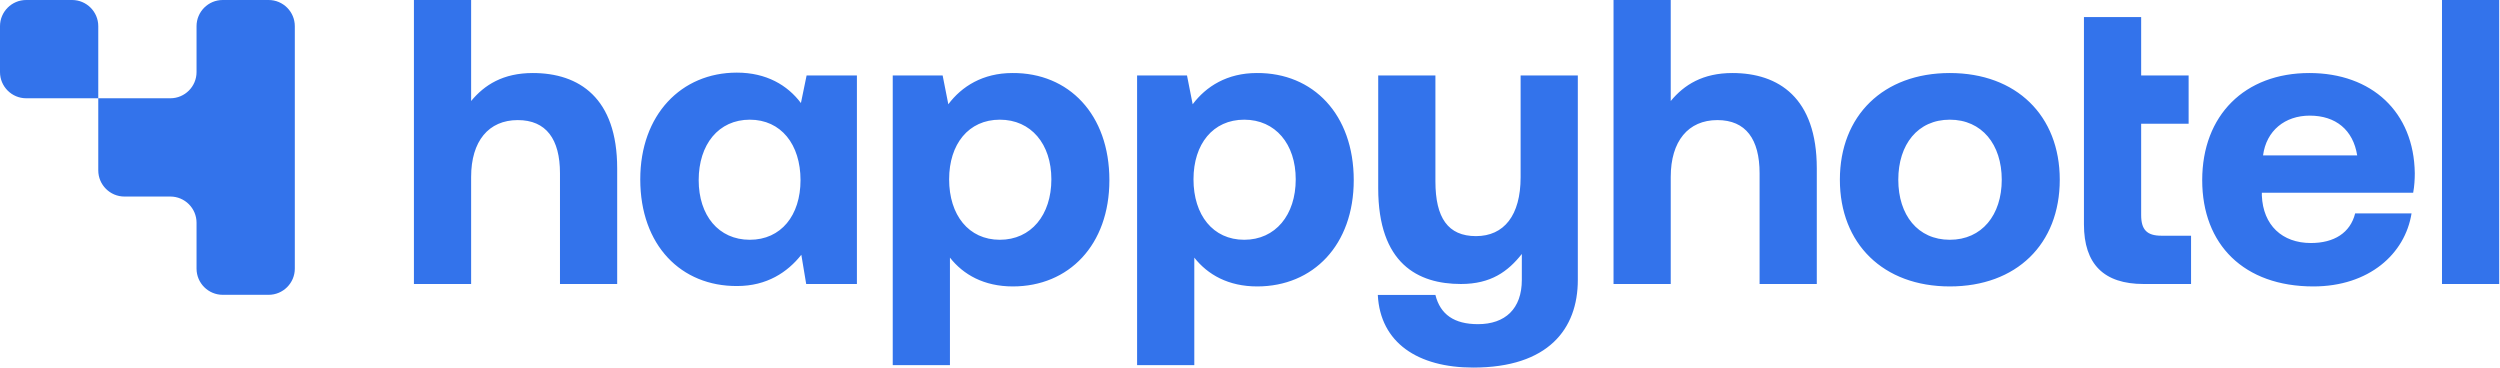 <svg width="1224" height="180" viewBox="0 0 1224 180" fill="none" xmlns="http://www.w3.org/2000/svg">
<path fill-rule="evenodd" clip-rule="evenodd" d="M12.83 0C5.744 0 0 5.744 0 12.83V35.283C0 42.369 5.744 48.113 12.83 48.113H48.113V83.397C48.113 90.483 53.858 96.227 60.944 96.227H83.397C90.483 96.227 96.227 101.971 96.227 109.057V131.51C96.227 138.596 101.971 144.34 109.057 144.34H131.51C138.596 144.34 144.34 138.596 144.34 131.51V96.227V48.113V12.83C144.34 5.744 138.596 0 131.51 0H109.057C101.971 0 96.227 5.744 96.227 12.83V35.283C96.227 42.369 90.483 48.113 83.397 48.113H48.113V12.83C48.113 5.744 42.369 0 35.283 0H12.83ZM260.857 35.754C283.501 35.754 302.173 47.871 302.173 82.433V139.044H274.165V84.817C274.165 68.132 267.412 58.796 253.508 58.796C239.206 58.796 230.665 69.125 230.665 86.604V139.044H202.657V0H230.665V49.46C237.22 41.514 246.357 35.754 260.857 35.754ZM889.501 82.433C889.501 47.871 870.829 35.754 848.185 35.754C833.685 35.754 824.548 41.514 817.993 49.46V0H789.985V139.044H817.993V86.604C817.993 69.125 826.534 58.796 840.836 58.796C854.74 58.796 861.494 68.132 861.494 84.817V139.044H889.501V82.433ZM1195.6 139.044V0H1223.61V139.044H1195.6ZM1132.62 140.236C1098.66 140.236 1078.2 119.776 1078.2 88.194C1078.2 56.412 1099.06 35.754 1130.64 35.754C1161.23 35.754 1181.89 54.823 1182.28 84.817C1182.28 87.796 1182.08 91.173 1181.49 94.351H1107.4V95.742C1107.99 110.242 1117.33 118.982 1131.43 118.982C1142.76 118.982 1150.7 114.016 1153.08 104.481H1180.69C1177.52 124.345 1159.84 140.236 1132.62 140.236ZM1107.99 76.077H1154.08C1152.09 63.563 1143.55 56.611 1130.84 56.611C1118.72 56.611 1109.58 63.96 1107.99 76.077ZM1020.3 8.343V109.845C1020.3 129.311 1030.03 139.044 1049.5 139.044H1072.74V115.406H1058.24C1051.09 115.406 1048.31 112.427 1048.31 105.276V60.583H1071.55V36.946H1048.31V8.343H1020.3ZM954.631 140.236C922.055 140.236 900.802 119.379 900.802 87.995C900.802 56.611 922.055 35.754 954.631 35.754C987.207 35.754 1008.46 56.611 1008.46 87.995C1008.46 119.578 987.207 140.236 954.631 140.236ZM954.631 117.393C970.324 117.393 980.057 105.276 980.057 87.995C980.057 70.714 970.324 58.597 954.631 58.597C938.939 58.597 929.405 70.714 929.405 87.995C929.405 105.276 938.939 117.393 954.631 117.393ZM744.492 86.803V36.946H772.5V137.057C772.5 161.092 757.999 179.962 721.252 179.962C694.238 179.962 675.765 167.846 674.573 144.407H702.779C705.163 153.941 711.916 158.709 723.636 158.709C736.944 158.709 745.088 151.16 745.088 137.057V124.345C738.335 132.886 729.992 139.044 715.293 139.044C694.238 139.044 674.772 129.112 674.772 92.166V36.946H702.779V88.789C702.779 106.666 708.937 115.605 722.643 115.605C736.348 115.605 744.492 105.475 744.492 86.803ZM662.793 88.194C662.793 56.015 642.93 35.556 615.319 35.754C600.819 35.754 590.49 42.309 583.935 51.049L581.154 36.946H556.722V178.771H584.73V126.133C591.285 134.475 601.415 140.236 615.518 140.236C642.93 140.236 662.793 119.975 662.793 88.194ZM634.388 87.796C634.388 105.276 624.457 117.393 609.162 117.393C593.867 117.393 584.333 105.276 584.333 87.796C584.333 70.515 593.867 58.597 609.162 58.597C624.457 58.597 634.388 70.515 634.388 87.796ZM495.681 35.754C523.291 35.556 543.155 56.015 543.155 88.194C543.155 119.975 523.291 140.236 495.88 140.236C481.777 140.236 471.646 134.475 465.092 126.133V178.771H437.084V36.946H461.516L464.297 51.049C470.852 42.309 481.181 35.754 495.681 35.754ZM489.524 117.393C504.818 117.393 514.75 105.276 514.75 87.796C514.75 70.515 504.818 58.597 489.524 58.597C474.229 58.597 464.694 70.515 464.694 87.796C464.694 105.276 474.229 117.393 489.524 117.393ZM394.913 36.946L392.132 50.453C385.577 41.713 375.248 35.556 360.748 35.556C333.535 35.556 313.473 56.213 313.473 87.796C313.473 120.174 333.535 140.236 360.947 140.037C375.447 140.037 385.577 133.283 392.331 124.742L394.714 139.044H419.544V36.946H394.913ZM391.934 88.194C391.934 105.475 382.399 117.393 367.104 117.393C351.809 117.393 342.076 105.475 342.076 88.194C342.076 70.714 351.809 58.597 367.104 58.597C382.399 58.597 391.934 70.714 391.934 88.194Z" fill="#3373EB"/>
</svg>
